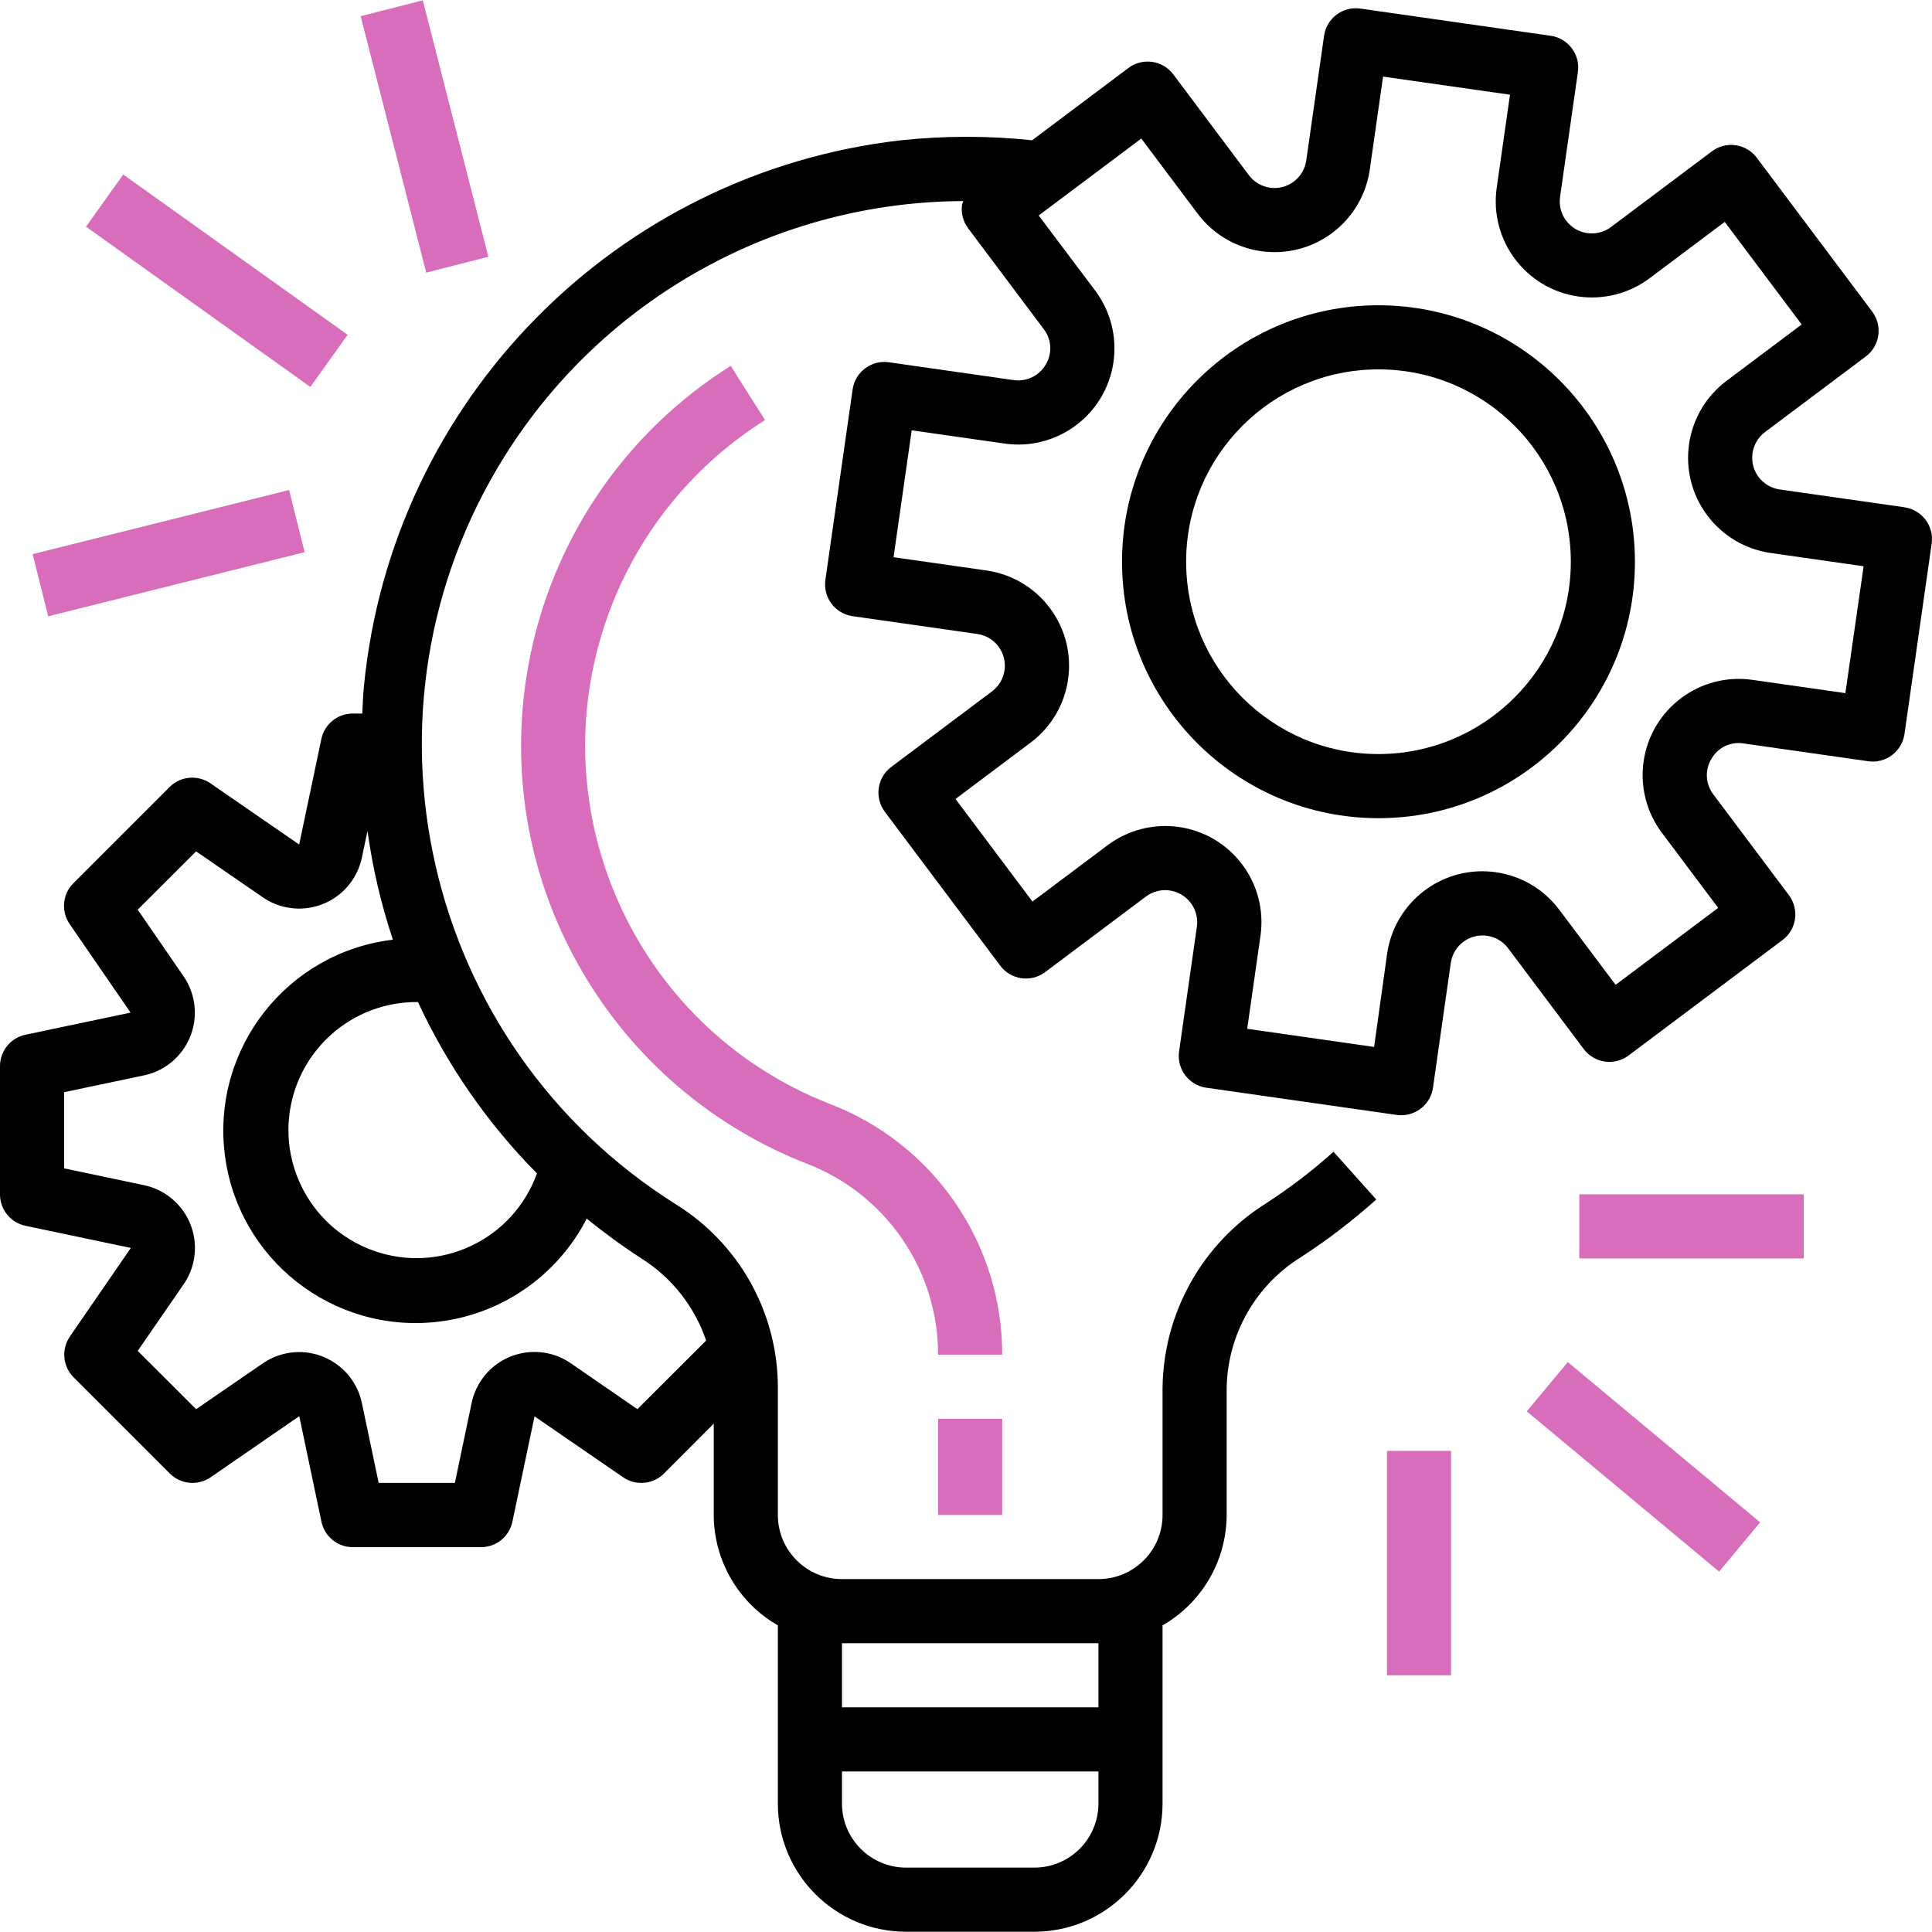 <svg width="86" height="86" viewBox="0 0 86 86" fill="none" xmlns="http://www.w3.org/2000/svg">
<g clip-path="url(#clip0_1360_1310)">
<path d="M84.776 22.583L84.772 22.58L79.221 21.788C78.441 21.677 77.899 20.955 78.01 20.174C78.063 19.799 78.263 19.461 78.566 19.234L83.053 15.869C83.683 15.396 83.811 14.502 83.338 13.871L78.201 7.022C77.728 6.391 76.834 6.263 76.203 6.736L71.718 10.101C71.09 10.578 70.195 10.455 69.719 9.827C69.487 9.522 69.388 9.137 69.444 8.758L70.237 3.207C70.349 2.427 69.807 1.704 69.027 1.592L69.025 1.592L60.555 0.382C59.775 0.27 59.051 0.811 58.939 1.592L58.146 7.143C58.035 7.923 57.312 8.466 56.532 8.355C56.157 8.301 55.819 8.101 55.592 7.798L52.228 3.311C51.755 2.681 50.861 2.553 50.23 3.026L45.942 6.244C44.002 6.038 42.046 6.038 40.106 6.244C27.401 7.696 17.438 17.828 16.199 30.556C16.161 30.96 16.146 31.361 16.127 31.762H15.698C15.021 31.763 14.438 32.24 14.303 32.903L13.317 37.592L9.367 34.868C8.8 34.477 8.034 34.547 7.547 35.034L3.266 39.315C2.78 39.801 2.711 40.566 3.101 41.133L5.812 45.075L1.122 46.062C0.466 46.205 -0.001 46.787 3.26146e-06 47.459V53.167C-0 53.842 0.473 54.425 1.133 54.564L5.824 55.55L3.112 59.492C2.722 60.059 2.792 60.824 3.278 61.31L7.559 65.591C8.046 66.079 8.811 66.148 9.378 65.757L13.321 63.039L14.307 67.729C14.443 68.392 15.026 68.87 15.703 68.871H21.411C22.086 68.871 22.669 68.398 22.808 67.738L23.794 63.047L27.737 65.758C28.303 66.149 29.068 66.079 29.555 65.593L31.771 63.37V67.437C31.777 69.467 32.865 71.34 34.625 72.351V80.28C34.625 83.432 37.18 85.988 40.333 85.988H46.041C49.193 85.988 51.749 83.432 51.749 80.28V72.351C53.509 71.34 54.596 69.467 54.603 67.437V61.789C54.642 59.412 55.885 57.218 57.903 55.964C59.088 55.195 60.211 54.336 61.263 53.395L59.359 51.269C58.418 52.112 57.413 52.881 56.352 53.568C53.519 55.346 51.784 58.443 51.749 61.789V67.437C51.749 69.013 50.471 70.291 48.895 70.291H37.479C35.903 70.291 34.625 69.013 34.625 67.437V61.67C34.592 58.388 32.885 55.351 30.098 53.616C18.788 46.509 15.38 31.579 22.487 20.269C26.897 13.252 34.592 8.981 42.88 8.951C42.859 9.002 42.84 9.054 42.824 9.107C42.771 9.481 42.869 9.862 43.097 10.164L46.46 14.649C46.815 15.108 46.849 15.738 46.546 16.233C46.254 16.731 45.69 17.002 45.119 16.919L39.568 16.126C38.788 16.014 38.065 16.556 37.953 17.336L37.953 17.337L36.741 25.812C36.629 26.593 37.171 27.316 37.951 27.428L37.953 27.428L43.504 28.221C44.284 28.332 44.826 29.055 44.715 29.835C44.662 30.21 44.461 30.548 44.158 30.776L39.673 34.139C39.043 34.612 38.915 35.506 39.388 36.137L44.525 42.986C44.998 43.617 45.892 43.745 46.523 43.272L51.01 39.908C51.641 39.436 52.535 39.565 53.007 40.197C53.233 40.499 53.33 40.878 53.277 41.251L52.485 46.802C52.373 47.582 52.915 48.306 53.695 48.418L62.172 49.629C62.238 49.638 62.306 49.642 62.373 49.642C63.083 49.643 63.686 49.121 63.787 48.418L64.579 42.867C64.69 42.086 65.413 41.544 66.193 41.655C66.568 41.708 66.906 41.909 67.133 42.212L70.498 46.697C70.971 47.327 71.865 47.455 72.496 46.982L79.346 41.845C79.976 41.372 80.104 40.478 79.631 39.847L76.267 35.362C75.915 34.902 75.88 34.273 76.182 33.778C76.468 33.274 77.037 33 77.609 33.093L83.16 33.885C83.94 33.997 84.663 33.455 84.775 32.675L85.985 24.198C86.097 23.418 85.556 22.695 84.776 22.583ZM37.479 73.145H48.895V75.999H37.479V73.145ZM37.479 78.853H48.895V80.28C48.895 81.856 47.617 83.134 46.041 83.134H40.333C38.757 83.134 37.479 81.856 37.479 80.28V78.853ZM26.118 54.244C26.898 54.881 27.712 55.474 28.557 56.021C29.905 56.873 30.92 58.162 31.433 59.672L28.372 62.727L25.408 60.684C24.11 59.79 22.333 60.117 21.438 61.415C21.224 61.726 21.073 62.077 20.995 62.446L20.248 66.01H16.856L16.108 62.452C15.783 60.91 14.27 59.922 12.727 60.247C12.358 60.325 12.007 60.475 11.696 60.69L8.73 62.727L6.13 60.133L8.172 57.171C9.068 55.873 8.742 54.096 7.444 53.201C7.133 52.986 6.782 52.835 6.412 52.757L2.854 52.008V48.617L6.412 47.868C7.953 47.541 8.938 46.026 8.611 44.484C8.534 44.118 8.385 43.771 8.174 43.463L6.13 40.492L8.73 37.898L11.697 39.941C12.995 40.835 14.773 40.507 15.666 39.208C15.88 38.897 16.03 38.547 16.108 38.177L16.358 36.99C16.586 38.634 16.965 40.254 17.489 41.829C12.794 42.389 9.441 46.649 10.001 51.344C10.561 56.04 14.821 59.392 19.517 58.833C22.343 58.496 24.817 56.776 26.118 54.244ZM23.902 52.233C22.837 55.195 19.572 56.733 16.61 55.667C13.648 54.602 12.111 51.337 13.176 48.375C13.991 46.109 16.143 44.6 18.551 44.605C18.569 44.605 18.587 44.605 18.605 44.605C19.917 47.434 21.709 50.015 23.902 52.233ZM82.144 30.854L78.006 30.263C75.665 29.929 73.497 31.556 73.162 33.896C73.002 35.02 73.294 36.162 73.976 37.07L76.483 40.413L71.917 43.838L69.408 40.496C67.99 38.605 65.306 38.221 63.415 39.639C62.506 40.32 61.906 41.334 61.745 42.458L61.167 46.602L55.517 45.795L56.108 41.656C56.443 39.316 54.818 37.147 52.477 36.812C51.353 36.651 50.21 36.943 49.301 37.625L45.958 40.132L42.533 35.566L45.875 33.057C47.767 31.639 48.151 28.956 46.732 27.064C46.051 26.156 45.037 25.555 43.913 25.394L39.775 24.804L40.583 19.154L44.721 19.745C47.061 20.08 49.23 18.454 49.565 16.114C49.726 14.989 49.434 13.847 48.752 12.938L46.236 9.592L50.803 6.167L53.311 9.51C54.73 11.402 57.413 11.786 59.305 10.367C60.213 9.686 60.813 8.672 60.974 7.548L61.565 3.41L67.215 4.216L66.624 8.355C66.29 10.695 67.916 12.864 70.257 13.198C71.381 13.358 72.522 13.066 73.431 12.384L76.774 9.877L80.199 14.444L76.855 16.952C74.964 18.371 74.58 21.054 75.999 22.945C76.68 23.854 77.694 24.454 78.817 24.615L82.956 25.206L82.144 30.854Z" fill="black"/>
<path d="M61.361 13.588C55.056 13.588 49.945 18.699 49.945 25.004C49.945 31.309 55.056 36.42 61.361 36.42C67.666 36.42 72.777 31.309 72.777 25.004C72.77 18.702 67.663 13.595 61.361 13.588ZM61.361 33.566C56.633 33.566 52.799 29.733 52.799 25.004C52.799 20.275 56.633 16.442 61.361 16.442C66.09 16.442 69.923 20.275 69.923 25.004C69.918 29.73 66.088 33.56 61.361 33.566Z" fill="black"/>
<path d="M44.612 63.156H41.758V67.437H44.612V63.156Z" fill="#D76DBB"/>
<path d="M36.944 49.142C28.135 45.701 23.783 35.77 27.225 26.961C28.558 23.547 30.951 20.652 34.053 18.7L32.527 16.285C23.192 22.166 20.391 34.502 26.273 43.837C28.55 47.453 31.927 50.243 35.908 51.797C39.431 53.147 41.758 56.529 41.758 60.302H44.612C44.617 55.352 41.566 50.913 36.944 49.142Z" fill="#D76DBB"/>
<path d="M80.29 53.164H70.301V56.018H80.29V53.164Z" fill="#D76DBB"/>
<path d="M69.788 60.632L67.961 62.824L76.523 69.958L78.35 67.765L69.788 60.632Z" fill="#D76DBB"/>
<path d="M64.592 64.584H61.738V74.573H64.592V64.584Z" fill="#D76DBB"/>
<path d="M12.868 21.812L1.453 24.666L2.145 27.433L13.56 24.58L12.868 21.812Z" fill="#D76DBB"/>
<path d="M5.486 7.769L3.828 10.09L13.816 17.224L15.474 14.903L5.486 7.769Z" fill="#D76DBB"/>
<path d="M18.82 0.014L16.055 0.721L18.973 12.136L21.738 11.429L18.82 0.014Z" fill="#D76DBB"/>
</g>
<defs>
<clipPath id="clip0_1360_1310">
<rect width="86" height="86" fill="white"/>
</clipPath>
</defs>
</svg>
